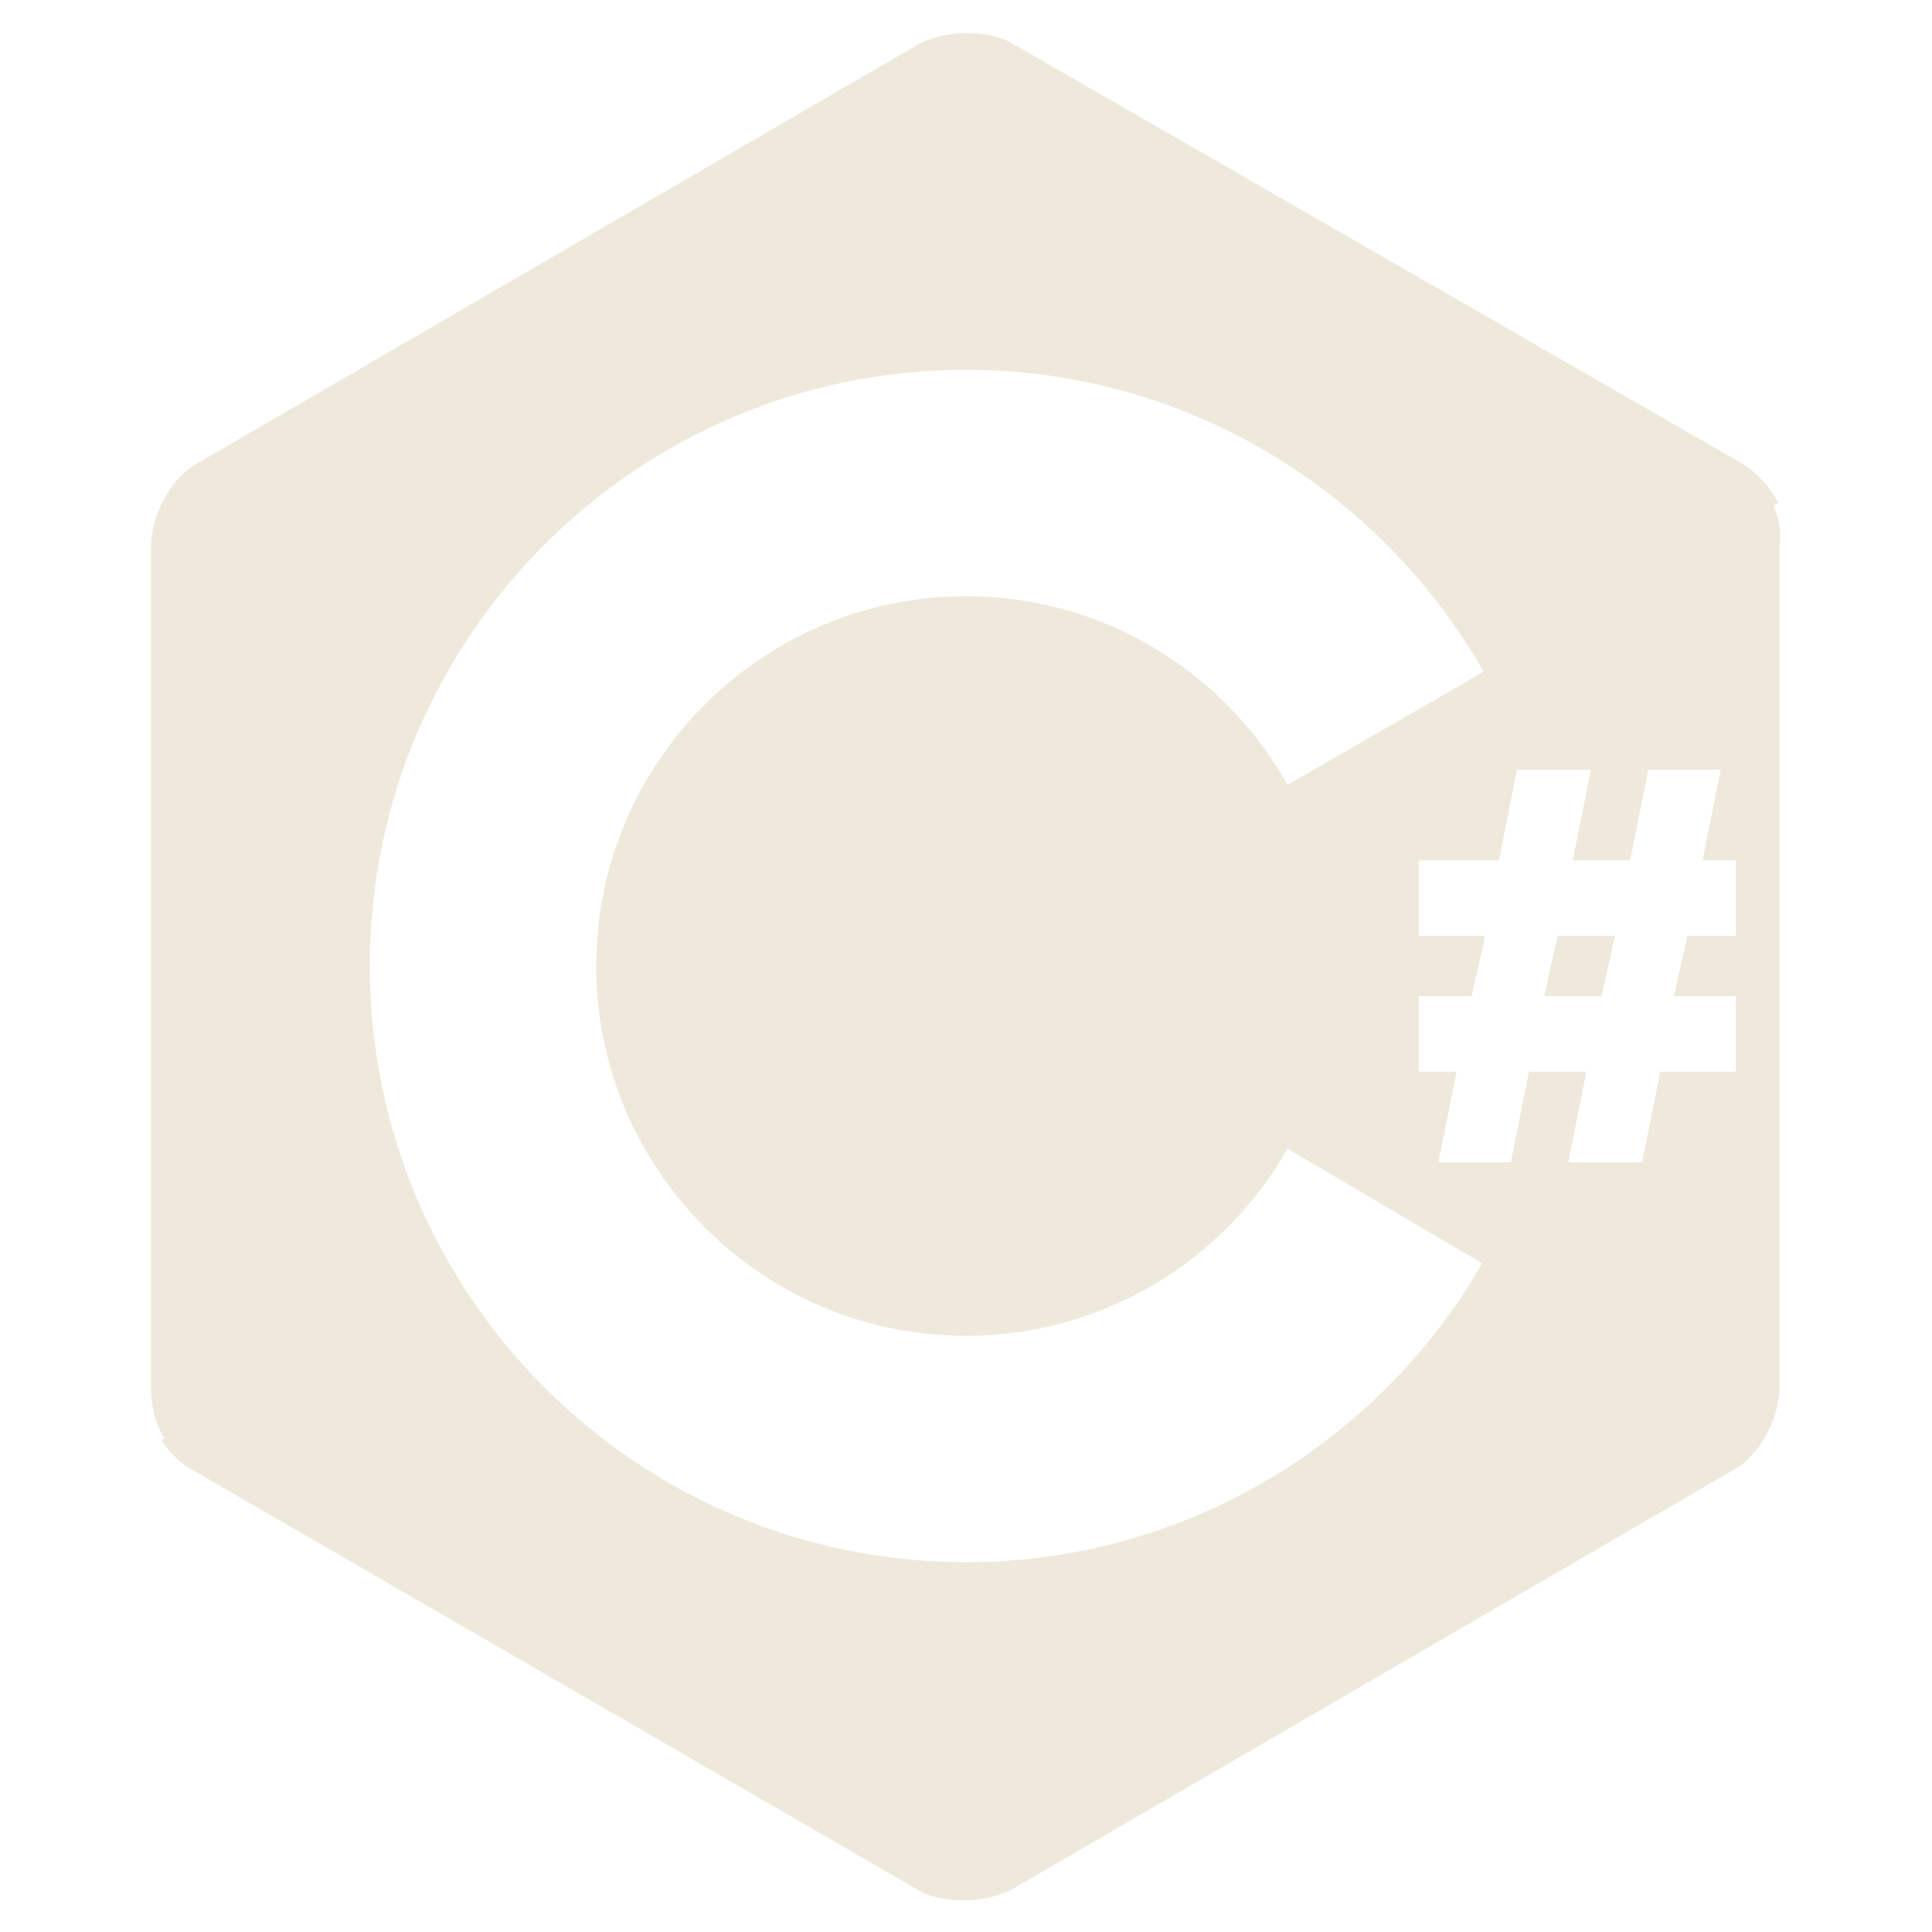 <svg width="41" height="41" viewBox="0 0 41 41" fill="none" xmlns="http://www.w3.org/2000/svg">
<path d="M37.637 10.73L37.733 10.666C37.541 10.314 37.253 9.994 36.965 9.834L21.494 0.929C21.237 0.769 20.885 0.705 20.5 0.705C20.116 0.705 19.764 0.801 19.508 0.929L4.133 9.866C3.588 10.186 3.204 10.987 3.204 11.595V29.437C3.204 29.789 3.268 30.174 3.492 30.526L3.428 30.558C3.588 30.814 3.812 31.038 4.036 31.166L19.476 40.103C19.732 40.263 20.084 40.327 20.468 40.327C20.853 40.327 21.205 40.231 21.461 40.103L36.836 31.166C37.381 30.846 37.765 30.045 37.765 29.437V11.563C37.797 11.307 37.765 11.019 37.637 10.73ZM20.5 33.152C13.518 33.152 7.848 27.483 7.848 20.5C7.848 13.517 13.518 7.848 20.5 7.848C25.209 7.848 29.309 10.442 31.487 14.254L27.323 16.656C25.978 14.254 23.415 12.652 20.5 12.652C16.176 12.652 12.653 16.176 12.653 20.5C12.653 24.824 16.176 28.348 20.5 28.348C23.415 28.348 25.978 26.746 27.323 24.376L31.455 26.81C29.277 30.59 25.177 33.152 20.5 33.152ZM36.836 19.859H35.811L35.523 21.141H36.836V22.742H35.235L34.85 24.664H33.281L33.665 22.742H32.448L32.064 24.664H30.526L30.911 22.742H30.11V21.141H31.231L31.519 19.859H30.11V18.258H31.808L32.192 16.336H33.761L33.377 18.258H34.594L34.979 16.336H36.516L36.132 18.258H36.836V19.859ZM32.769 21.141H33.986L34.274 19.859H33.057L32.769 21.141Z" fill="#EFE9DC"/>
</svg>
